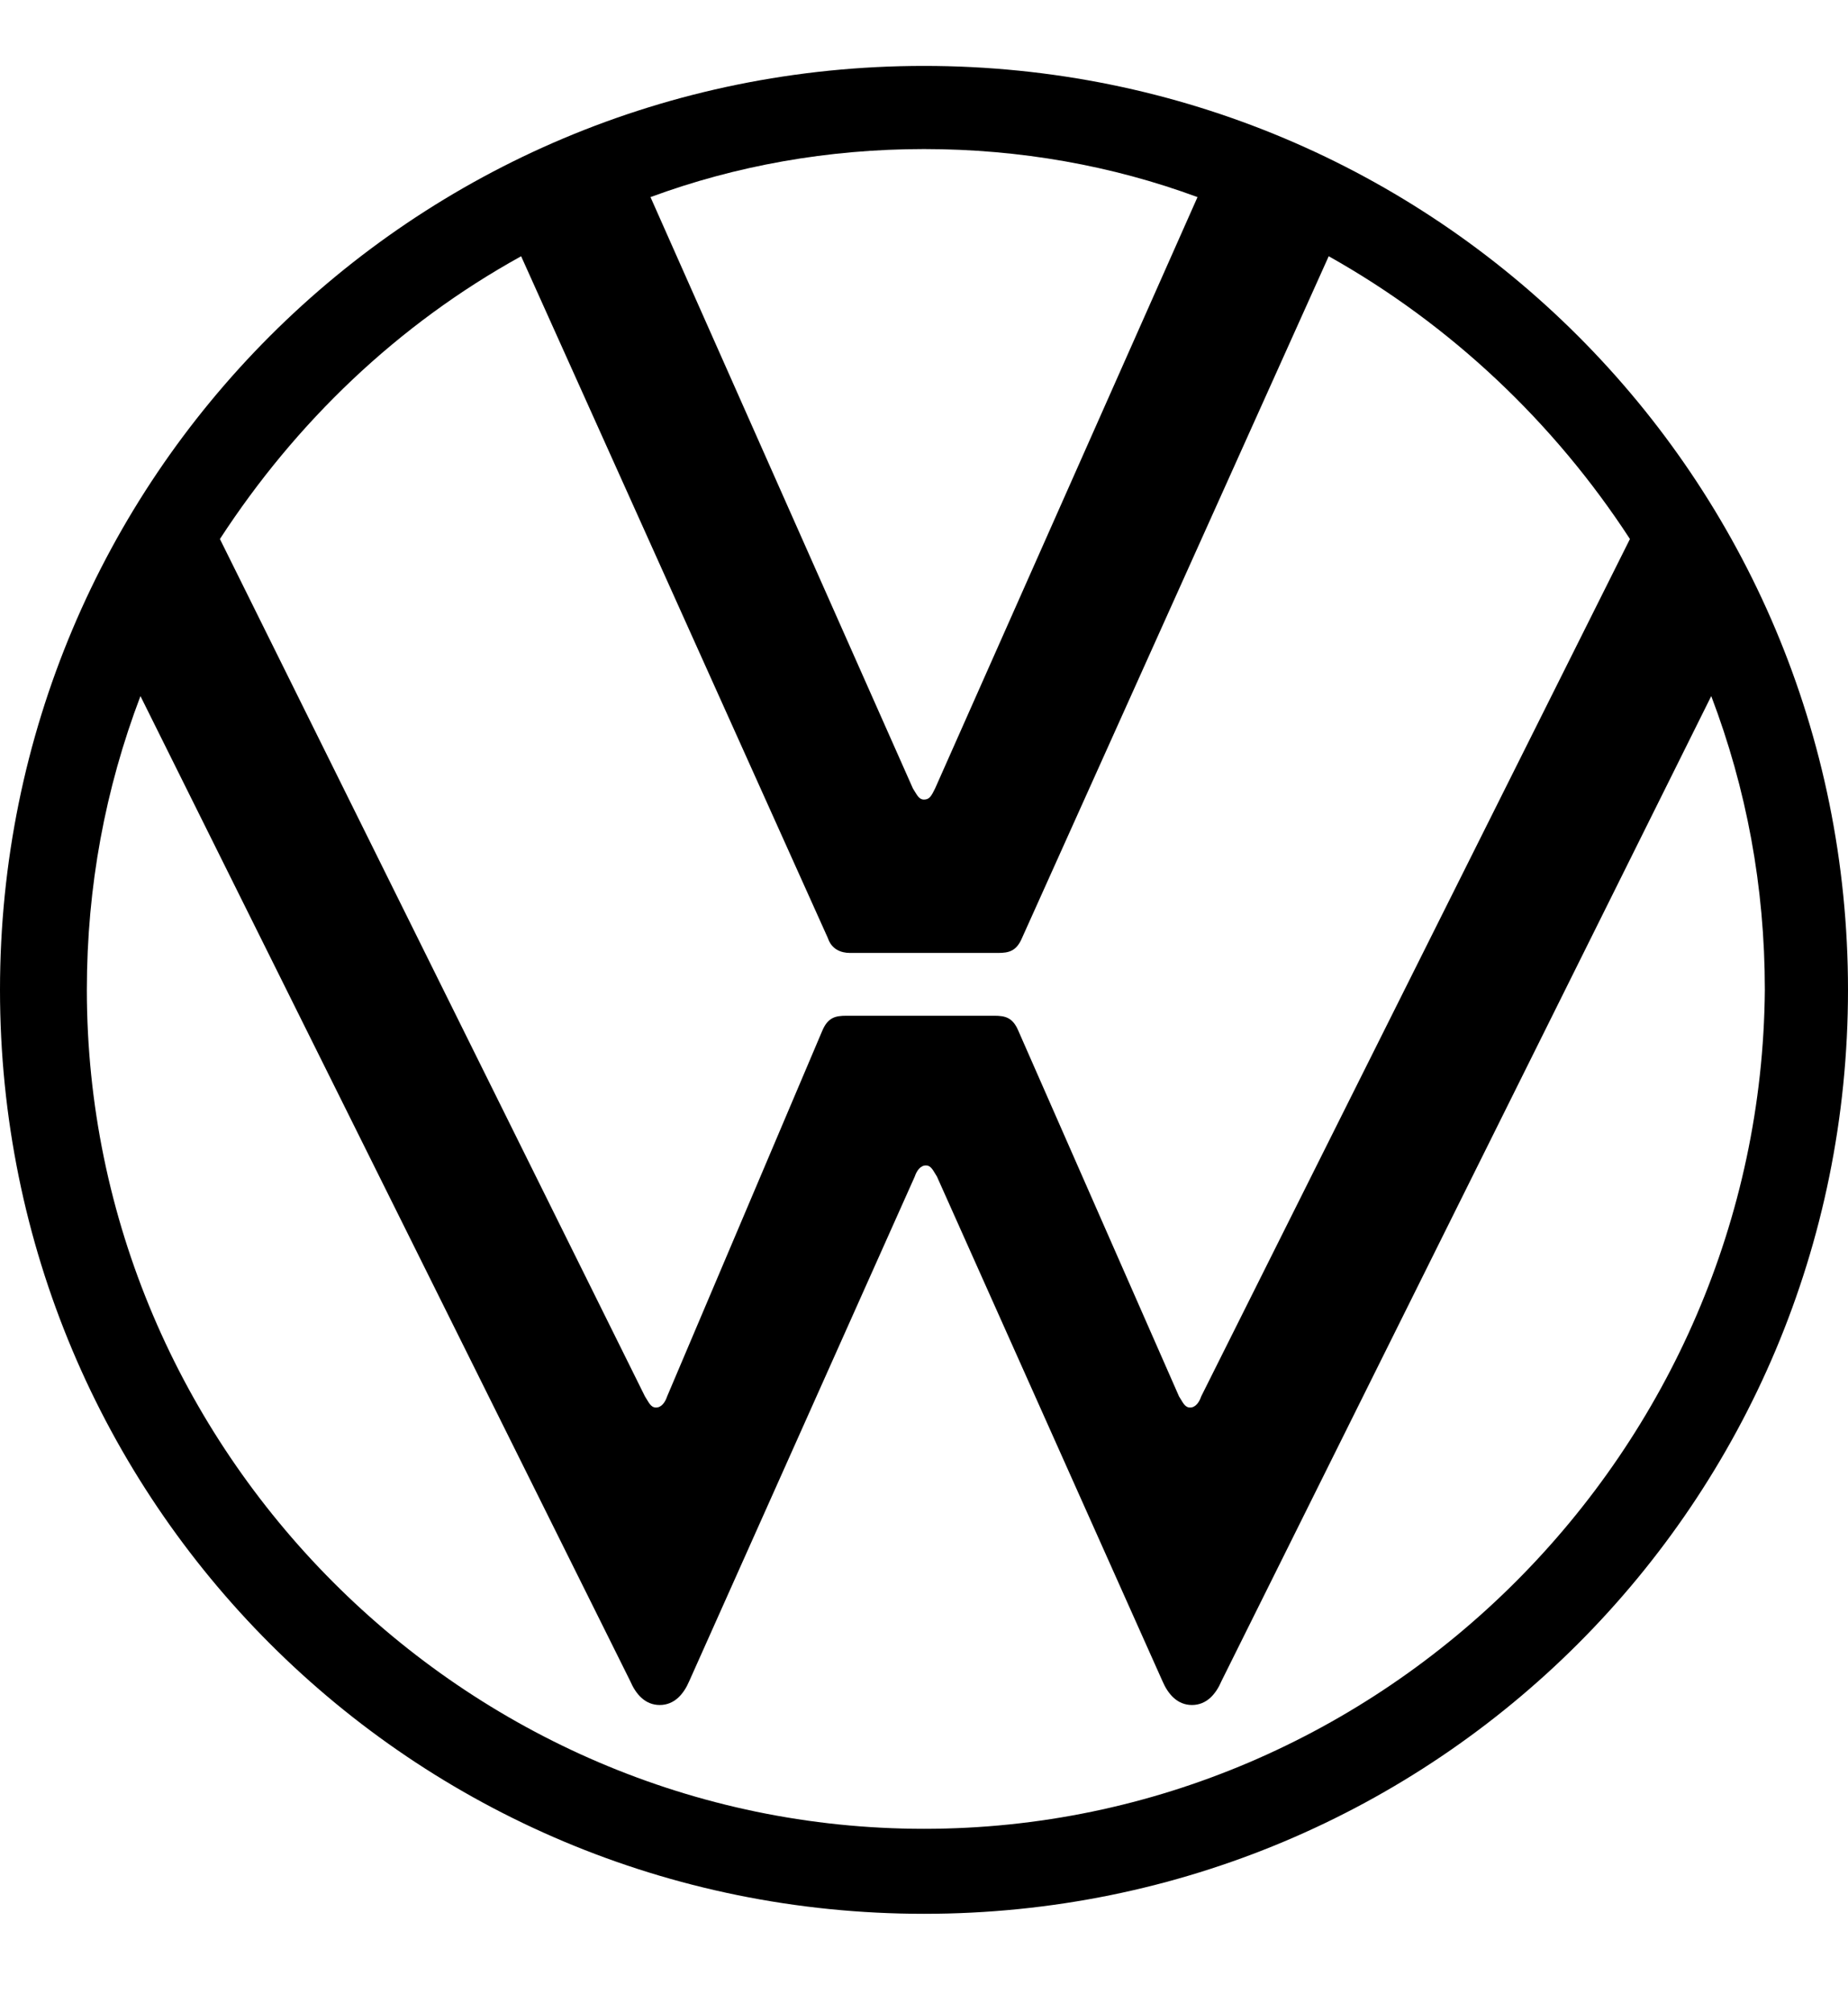 <svg width="45" height="49" viewBox="0 0 45 49" fill="none" xmlns="http://www.w3.org/2000/svg">
<path d="M22.5 44.535C11.295 44.535 2.115 35.31 2.115 24.105C2.115 21.585 2.565 19.201 3.42 16.951L15.345 40.935C15.48 41.251 15.705 41.52 16.065 41.52C16.425 41.52 16.65 41.251 16.785 40.935L22.275 28.651C22.32 28.515 22.41 28.381 22.545 28.381C22.68 28.381 22.725 28.515 22.815 28.651L28.305 40.935C28.44 41.251 28.665 41.52 29.025 41.52C29.385 41.52 29.61 41.251 29.745 40.935L41.67 16.951C42.525 19.201 42.975 21.585 42.975 24.105C42.885 35.31 33.705 44.535 22.5 44.535ZM22.5 19.471C22.365 19.471 22.32 19.335 22.23 19.201L15.84 4.8C17.91 4.035 20.16 3.63 22.5 3.63C24.84 3.63 27.09 4.035 29.16 4.8L22.77 19.201C22.68 19.381 22.635 19.471 22.5 19.471ZM15.975 34.276C15.84 34.276 15.795 34.141 15.705 34.005L5.355 13.126C7.2 10.29 9.675 7.905 12.69 6.24L20.16 22.846C20.25 23.116 20.475 23.206 20.7 23.206H24.3C24.57 23.206 24.75 23.16 24.885 22.846L32.355 6.24C35.325 7.905 37.845 10.29 39.69 13.126L29.25 34.005C29.205 34.141 29.115 34.276 28.98 34.276C28.845 34.276 28.8 34.141 28.71 34.005L24.795 25.096C24.66 24.78 24.48 24.735 24.21 24.735H20.61C20.34 24.735 20.16 24.78 20.025 25.096L16.245 34.005C16.2 34.141 16.11 34.276 15.975 34.276ZM22.5 46.605C34.965 46.605 45 36.571 45 24.105C45 11.64 34.965 1.605 22.5 1.605C10.035 1.605 0 11.64 0 24.105C0 36.571 10.035 46.605 22.5 46.605Z" fill="black"/>
</svg>
